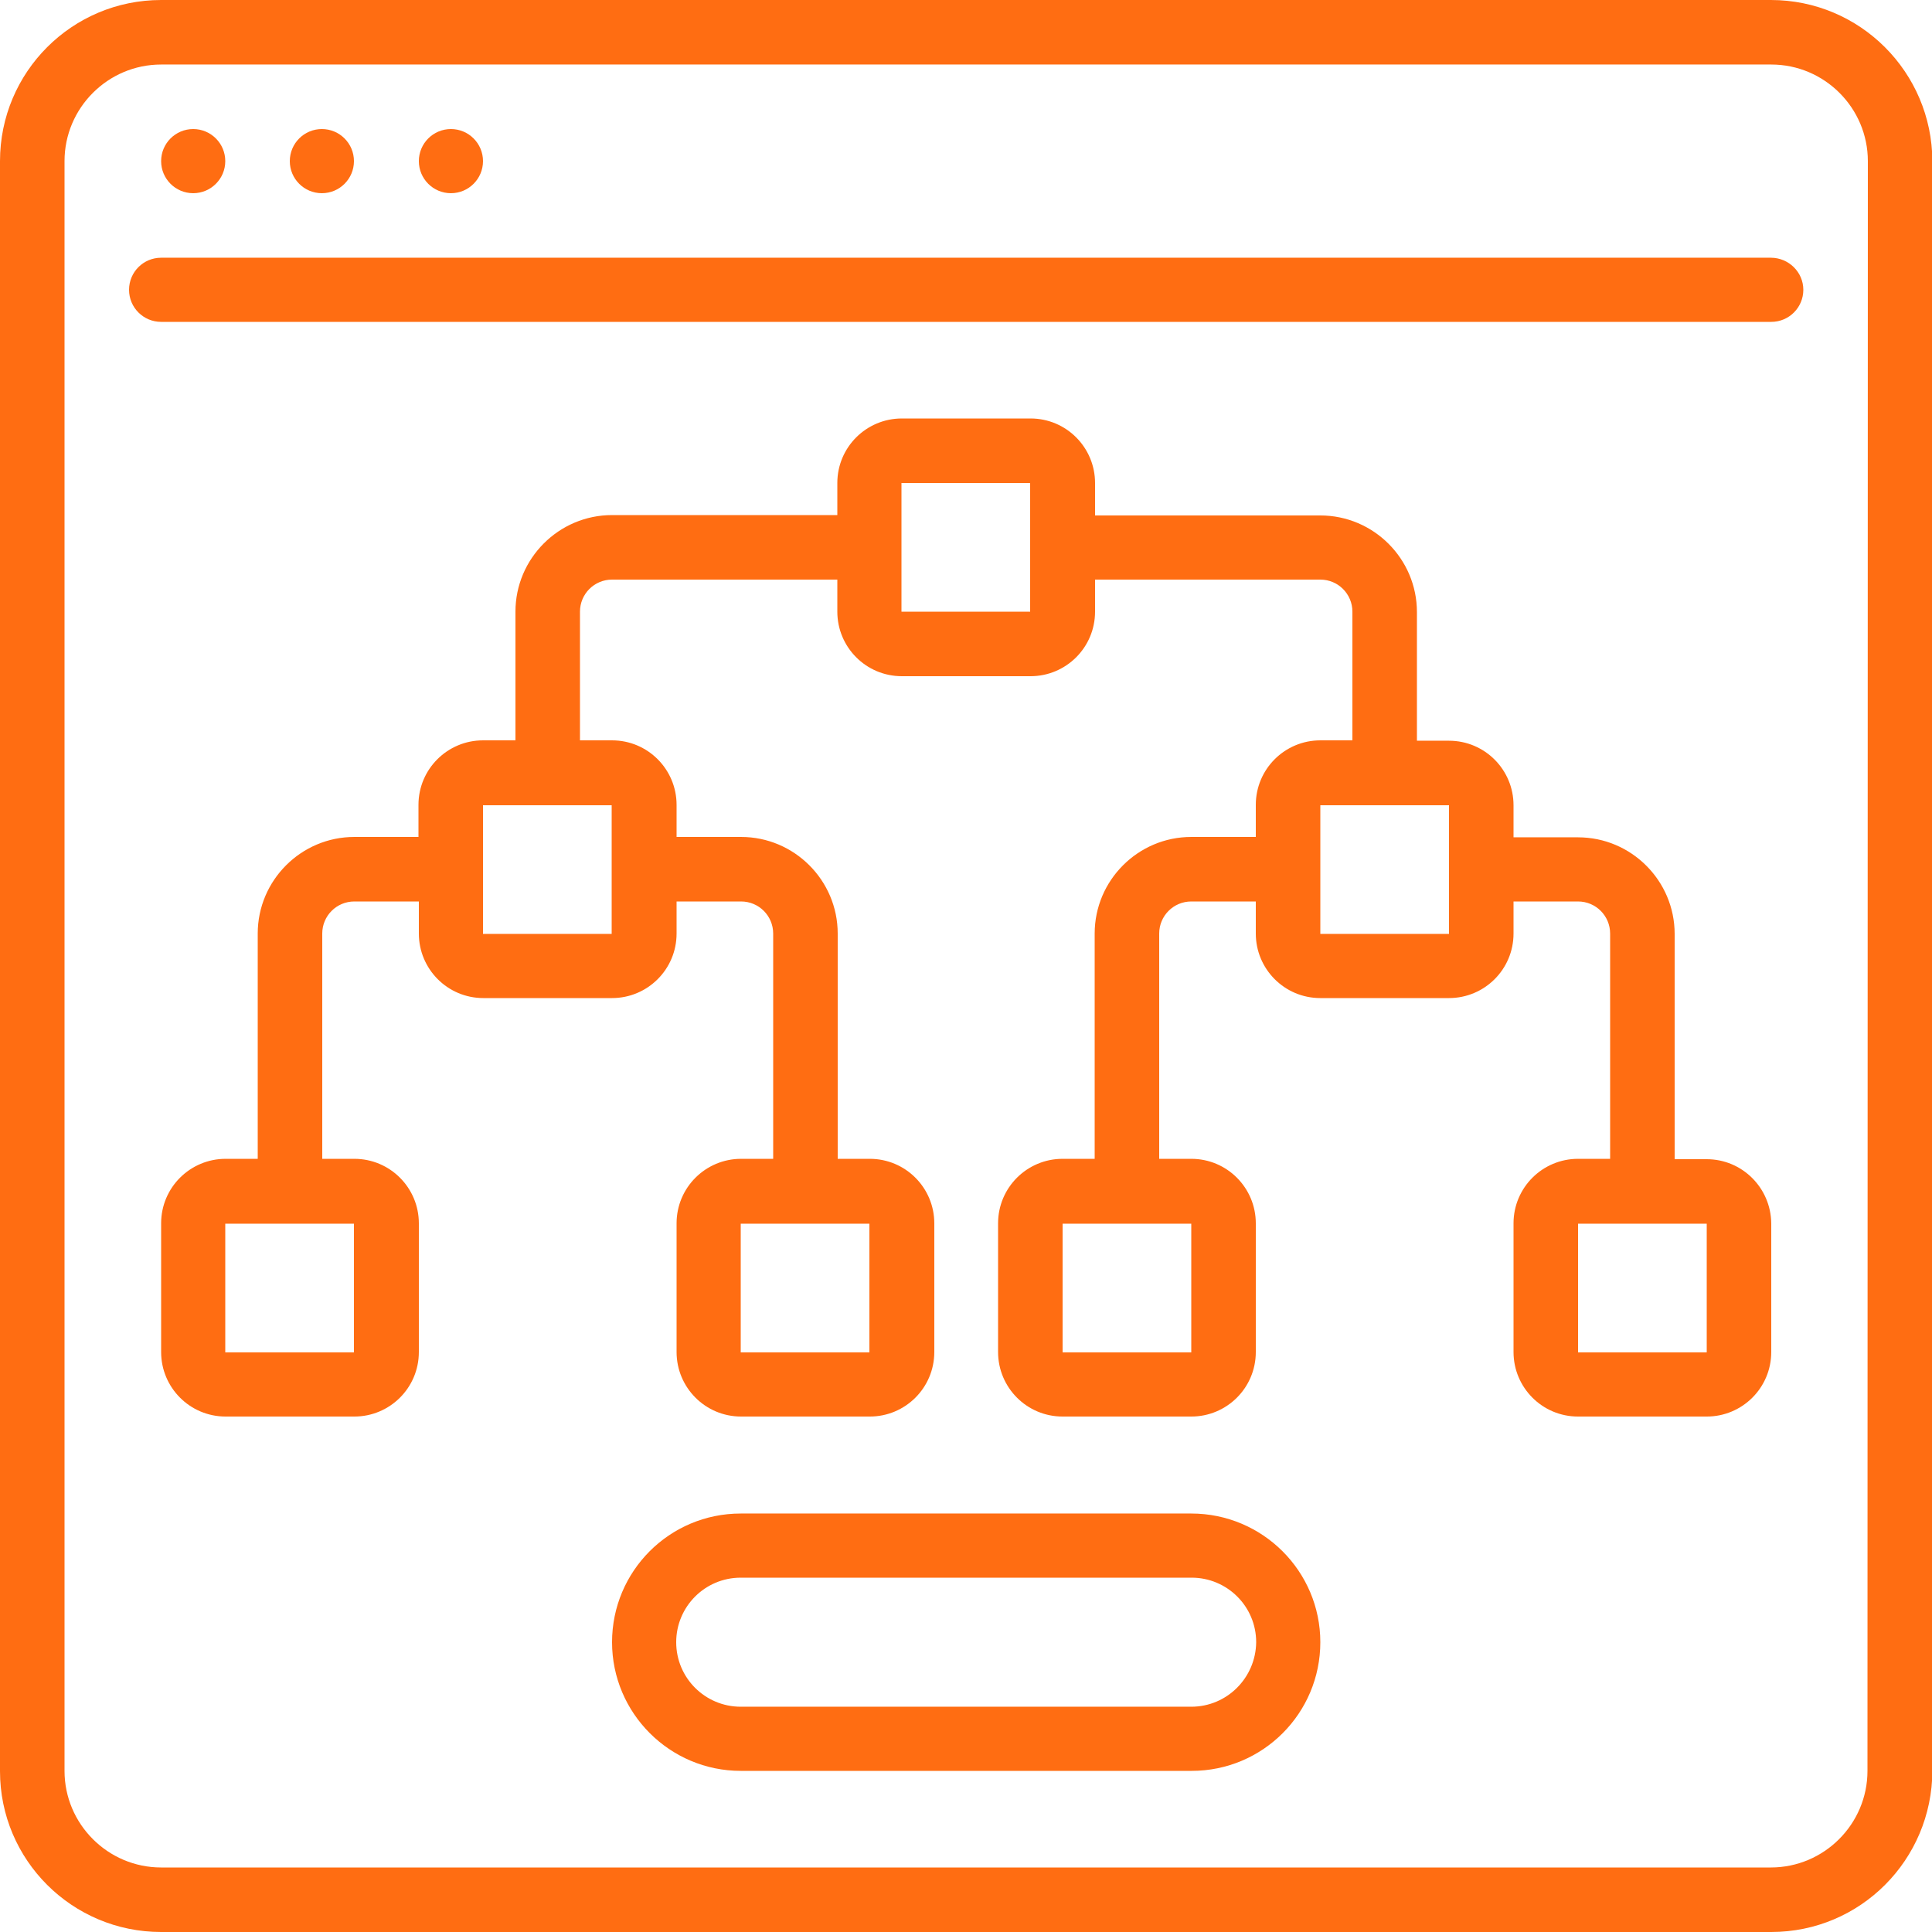 <?xml version="1.0" encoding="UTF-8"?>
<!-- Generator: Adobe Illustrator 26.0.0, SVG Export Plug-In . SVG Version: 6.00 Build 0)  -->
<svg xmlns="http://www.w3.org/2000/svg" xmlns:xlink="http://www.w3.org/1999/xlink" version="1.1" id="Capa_1" x="0px" y="0px" viewBox="0 0 512 512" style="enable-background:new 0 0 512 512;" xml:space="preserve">
<style type="text/css">
	.st0{fill-rule:evenodd;clip-rule:evenodd;fill:#FF6D12;}
	.st1{fill:#FF6D12;}
</style>
<g>
	<g>
		<g id="Page-1_71_">
			<g id="_x30_72---Online-Betting">
				<g>
					<path id="Path_135_" class="st0" d="M469.3,68.3H42.7c-4.7,0-8.5,3.8-8.5,8.5c0,4.7,3.8,8.5,8.5,8.5h426.7       c4.7,0,8.5-3.8,8.5-8.5C477.9,72.1,474,68.3,469.3,68.3z"></path>
					<circle id="Oval_141_" class="st0" cx="51.2" cy="42.7" r="8.5"></circle>
					<circle id="Oval_140_" class="st0" cx="85.3" cy="42.7" r="8.5"></circle>
					<circle id="Oval_139_" class="st0" cx="119.5" cy="42.7" r="8.5"></circle>
				</g>
				<path id="Shape_268_" class="st1" d="M469.3,0H42.7C19.1,0,0,19.1,0,42.7v426.7C0,492.9,19.1,512,42.7,512h426.7      c23.6,0,42.6-19.1,42.7-42.7V42.7C512,19.1,492.9,0,469.3,0L469.3,0z M494.9,469.3c0,14.1-11.5,25.6-25.6,25.6H42.7      c-14.1,0-25.6-11.5-25.6-25.6V42.7c0-14.1,11.5-25.6,25.6-25.6h426.7c14.1,0,25.6,11.5,25.6,25.6L494.9,469.3L494.9,469.3z"></path>
				<path id="Shape_267_" class="st1" d="M452.3,307.2h-8.5v-59.7c0-14.1-11.5-25.6-25.6-25.6h-17.1v-8.5c0-9.4-7.6-17.1-17.1-17.1      h-8.5v-34.1c0-14.1-11.5-25.6-25.6-25.6h-59.7V128c0-9.4-7.6-17.1-17.1-17.1h-34.1c-9.4,0-17.1,7.6-17.1,17.1v8.5h-59.7      c-14.1,0-25.6,11.5-25.6,25.6v34.1H128c-9.4,0-17.1,7.6-17.1,17.1v8.5H93.9c-14.1,0-25.6,11.5-25.6,25.6v59.7h-8.5      c-9.4,0-17.1,7.6-17.1,17.1v34.1c0,9.4,7.6,17.1,17.1,17.1h34.1c9.4,0,17.1-7.6,17.1-17.1v-34.1c0-9.4-7.6-17.1-17.1-17.1h-8.5      v-59.7c0-4.7,3.8-8.5,8.5-8.5h17.1v8.5c0,9.4,7.6,17.1,17.1,17.1h34.1c9.4,0,17.1-7.6,17.1-17.1v-8.5h17.1      c4.7,0,8.5,3.8,8.5,8.5v59.7h-8.5c-9.4,0-17.1,7.6-17.1,17.1v34.1c0,9.4,7.6,17.1,17.1,17.1h34.1c9.4,0,17.1-7.6,17.1-17.1      v-34.1c0-9.4-7.6-17.1-17.1-17.1h-8.5v-59.7c0-14.1-11.5-25.6-25.6-25.6h-17.1v-8.5c0-9.4-7.6-17.1-17.1-17.1h-8.5v-34.1      c0-4.7,3.8-8.5,8.5-8.5h59.7v8.5c0,9.4,7.6,17.1,17.1,17.1h34.1c9.4,0,17.1-7.6,17.1-17.1v-8.5h59.7c4.7,0,8.5,3.8,8.5,8.5v34.1      h-8.5c-9.4,0-17.1,7.6-17.1,17.1v8.5h-17.1c-14.1,0-25.6,11.5-25.6,25.6v59.7h-8.5c-9.4,0-17.1,7.6-17.1,17.1v34.1      c0,9.4,7.6,17.1,17.1,17.1h34.1c9.4,0,17.1-7.6,17.1-17.1v-34.1c0-9.4-7.6-17.1-17.1-17.1h-8.5v-59.7c0-4.7,3.8-8.5,8.5-8.5      h17.1v8.5c0,9.4,7.6,17.1,17.1,17.1H384c9.4,0,17.1-7.6,17.1-17.1v-8.5h17.1c4.7,0,8.5,3.8,8.5,8.5v59.7h-8.5      c-9.4,0-17.1,7.6-17.1,17.1v34.1c0,9.4,7.6,17.1,17.1,17.1h34.1c9.4,0,17.1-7.6,17.1-17.1v-34.1      C469.3,314.8,461.7,307.2,452.3,307.2L452.3,307.2z M93.9,358.4H59.7v-34.1h34.1V358.4z M230.4,358.4h-34.1v-34.1h34.1V358.4z       M162.1,230.4v17.1H128v-34.1h34.1V230.4z M238.9,162.1V128h34.1v34.1H238.9z M315.7,358.4h-34.1v-34.1h34.1V358.4z M384,247.5      h-34.1v-34.1H384V247.5z M452.3,358.4h-34.1v-34.1h34.1V358.4z"></path>
				<path id="Shape_266_" class="st1" d="M315.7,401.1H196.3c-18.9,0-34.1,15.3-34.1,34.1s15.3,34.1,34.1,34.1h119.5      c18.9,0,34.1-15.3,34.1-34.1S334.6,401.1,315.7,401.1L315.7,401.1z M315.7,452.3H196.3c-9.4,0-17.1-7.6-17.1-17.1      c0-9.4,7.6-17.1,17.1-17.1h119.5c9.4,0,17.1,7.6,17.1,17.1C332.8,444.6,325.2,452.3,315.7,452.3L315.7,452.3z"></path>
			</g>
		</g>
	</g>
</g>
</svg>
